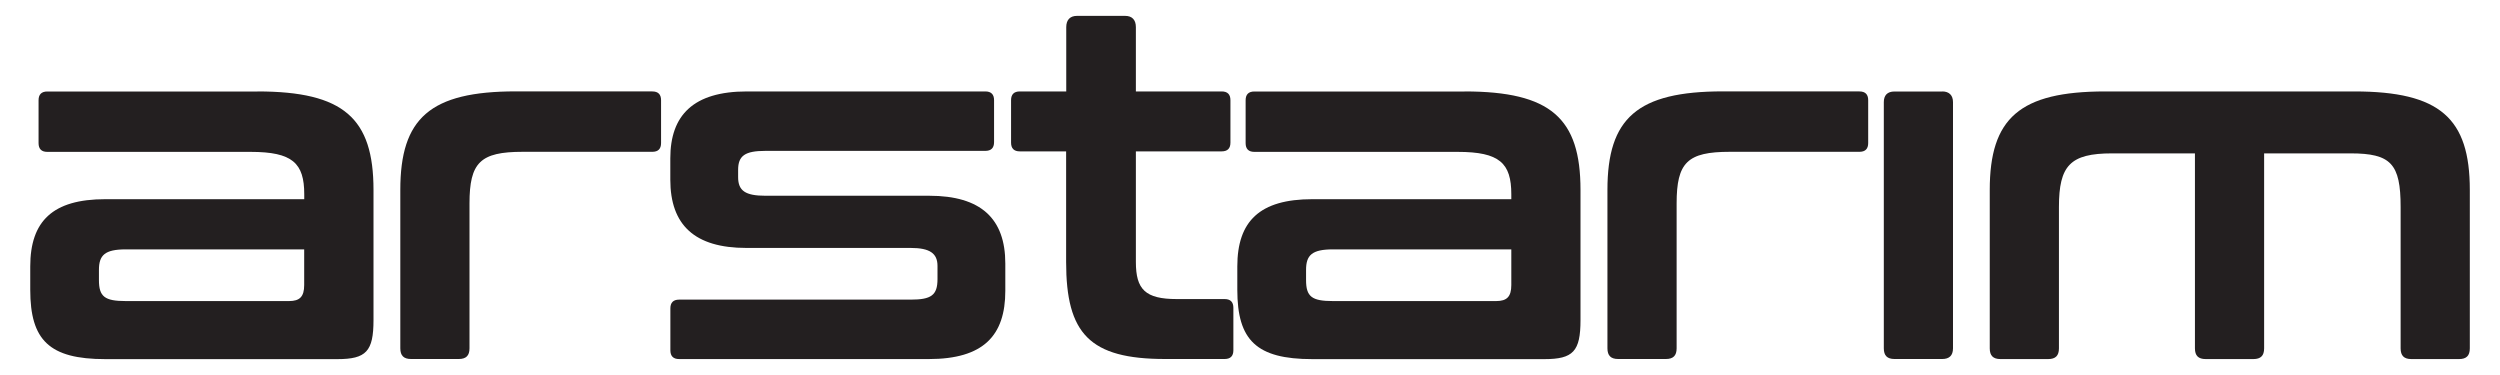<?xml version="1.0" encoding="UTF-8"?>
<svg id="Layer_1" xmlns="http://www.w3.org/2000/svg" version="1.1" viewBox="0 0 400 60">
  <!-- Generator: Adobe Illustrator 29.3.1, SVG Export Plug-In . SVG Version: 2.1.0 Build 151)  -->
  <defs>
    <style>
      .st0 {
        fill: #231f20;
      }
    </style>
  </defs>
  <path class="st0" d="M41.19,14.63c13.81,0,18.57,4.29,18.57,15.76v20.83c0,4.99-1.17,6.24-5.77,6.24H16.85c-8.97,0-12.01-3.04-12.01-11.08v-3.75c0-7.25,3.59-10.76,12.01-10.76h31.83v-.78c0-4.99-1.87-6.79-8.58-6.79H7.57c-.93,0-1.4-.47-1.4-1.4v-6.86c0-.93.47-1.4,1.4-1.4h33.62ZM48.67,45.6v-5.7h-28.55c-3.35,0-4.29.93-4.29,3.28v1.64c0,2.65.93,3.35,4.29,3.35h26.13c1.71,0,2.42-.7,2.42-2.57Z"/>
  <path class="st0" d="M104.37,14.63c.93,0,1.4.47,1.4,1.4v6.86c0,.93-.47,1.4-1.4,1.4h-20.75c-6.79,0-8.5,1.71-8.5,8.27v23.17c0,1.17-.55,1.71-1.71,1.71h-7.65c-1.17,0-1.71-.55-1.71-1.71v-25.35c0-11.47,4.76-15.76,18.49-15.76h21.84Z"/>
  <path class="st0" d="M157.65,14.63c.93,0,1.4.47,1.4,1.4v6.71c0,.93-.47,1.4-1.4,1.4h-35.18c-3.28,0-4.37.78-4.37,3.04v1.17c0,2.18,1.17,2.97,4.37,2.97h26.21c8.27,0,12.17,3.66,12.17,10.84v4.37c0,7.18-3.51,10.92-12.25,10.92h-39.94c-.93,0-1.4-.47-1.4-1.4v-6.71c0-.93.47-1.4,1.4-1.4h37.05c3.28,0,4.29-.7,4.29-3.28v-2.11c0-2.03-1.25-2.88-4.29-2.88h-26.29c-8.27,0-12.17-3.66-12.17-10.92v-3.43c0-6.86,3.66-10.69,12.25-10.69h38.14,0Z"/>
  <path class="st0" d="M170.6,14.63V4.34c0-1.17.62-1.8,1.71-1.8h7.72c1.09,0,1.71.62,1.71,1.8v10.29h13.73c.93,0,1.4.47,1.4,1.4v6.79c0,.93-.47,1.4-1.4,1.4h-13.73v17.7c0,4.37,1.48,5.93,6.55,5.93h7.65c.93,0,1.4.47,1.4,1.4v6.79c0,.93-.47,1.4-1.4,1.4h-9.52c-12.09,0-15.84-4.06-15.84-15.52v-17.7h-7.41c-.93,0-1.4-.47-1.4-1.4v-6.79c0-.93.47-1.4,1.4-1.4h7.41Z"/>
  <path class="st0" d="M234.32,14.63c13.81,0,18.56,4.29,18.56,15.76v20.83c0,4.99-1.17,6.24-5.77,6.24h-37.13c-8.97,0-12.01-3.04-12.01-11.08v-3.75c0-7.25,3.59-10.76,12.01-10.76h31.83v-.78c0-4.99-1.87-6.79-8.58-6.79h-32.53c-.93,0-1.4-.47-1.4-1.4v-6.86c0-.93.47-1.4,1.4-1.4h33.62ZM241.81,45.6v-5.7h-28.55c-3.35,0-4.29.93-4.29,3.28v1.64c0,2.65.93,3.35,4.29,3.35h26.13c1.71,0,2.42-.7,2.42-2.57Z"/>
  <path class="st0" d="M297.51,14.63c.93,0,1.4.47,1.4,1.4v6.86c0,.93-.47,1.4-1.4,1.4h-20.75c-6.79,0-8.5,1.71-8.5,8.27v23.17c0,1.17-.55,1.71-1.71,1.71h-7.65c-1.17,0-1.71-.55-1.71-1.71v-25.35c0-11.47,4.76-15.76,18.49-15.76h21.84Z"/>
  <path class="st0" d="M310.77,14.63c1.09,0,1.71.62,1.71,1.71v39.39c0,1.17-.62,1.71-1.71,1.71h-7.65c-1.17,0-1.71-.55-1.71-1.71V16.35c0-1.09.55-1.71,1.71-1.71,0,0,7.65,0,7.65,0Z"/>
  <path class="st0" d="M376.68,14.63c13.73,0,18.49,4.29,18.49,15.76v25.35c0,1.17-.55,1.71-1.71,1.71h-7.65c-1.17,0-1.71-.55-1.71-1.71v-22.62c0-6.94-1.56-8.58-8.03-8.58h-13.81v31.2c0,1.17-.55,1.71-1.71,1.71h-7.65c-1.17,0-1.71-.55-1.71-1.71v-31.2h-13.26c-6.71,0-8.5,1.95-8.5,8.58v22.62c0,1.17-.55,1.71-1.71,1.71h-7.65c-1.17,0-1.71-.55-1.71-1.71v-25.35c0-11.47,4.76-15.76,18.49-15.76h39.86,0Z"/>
</svg>